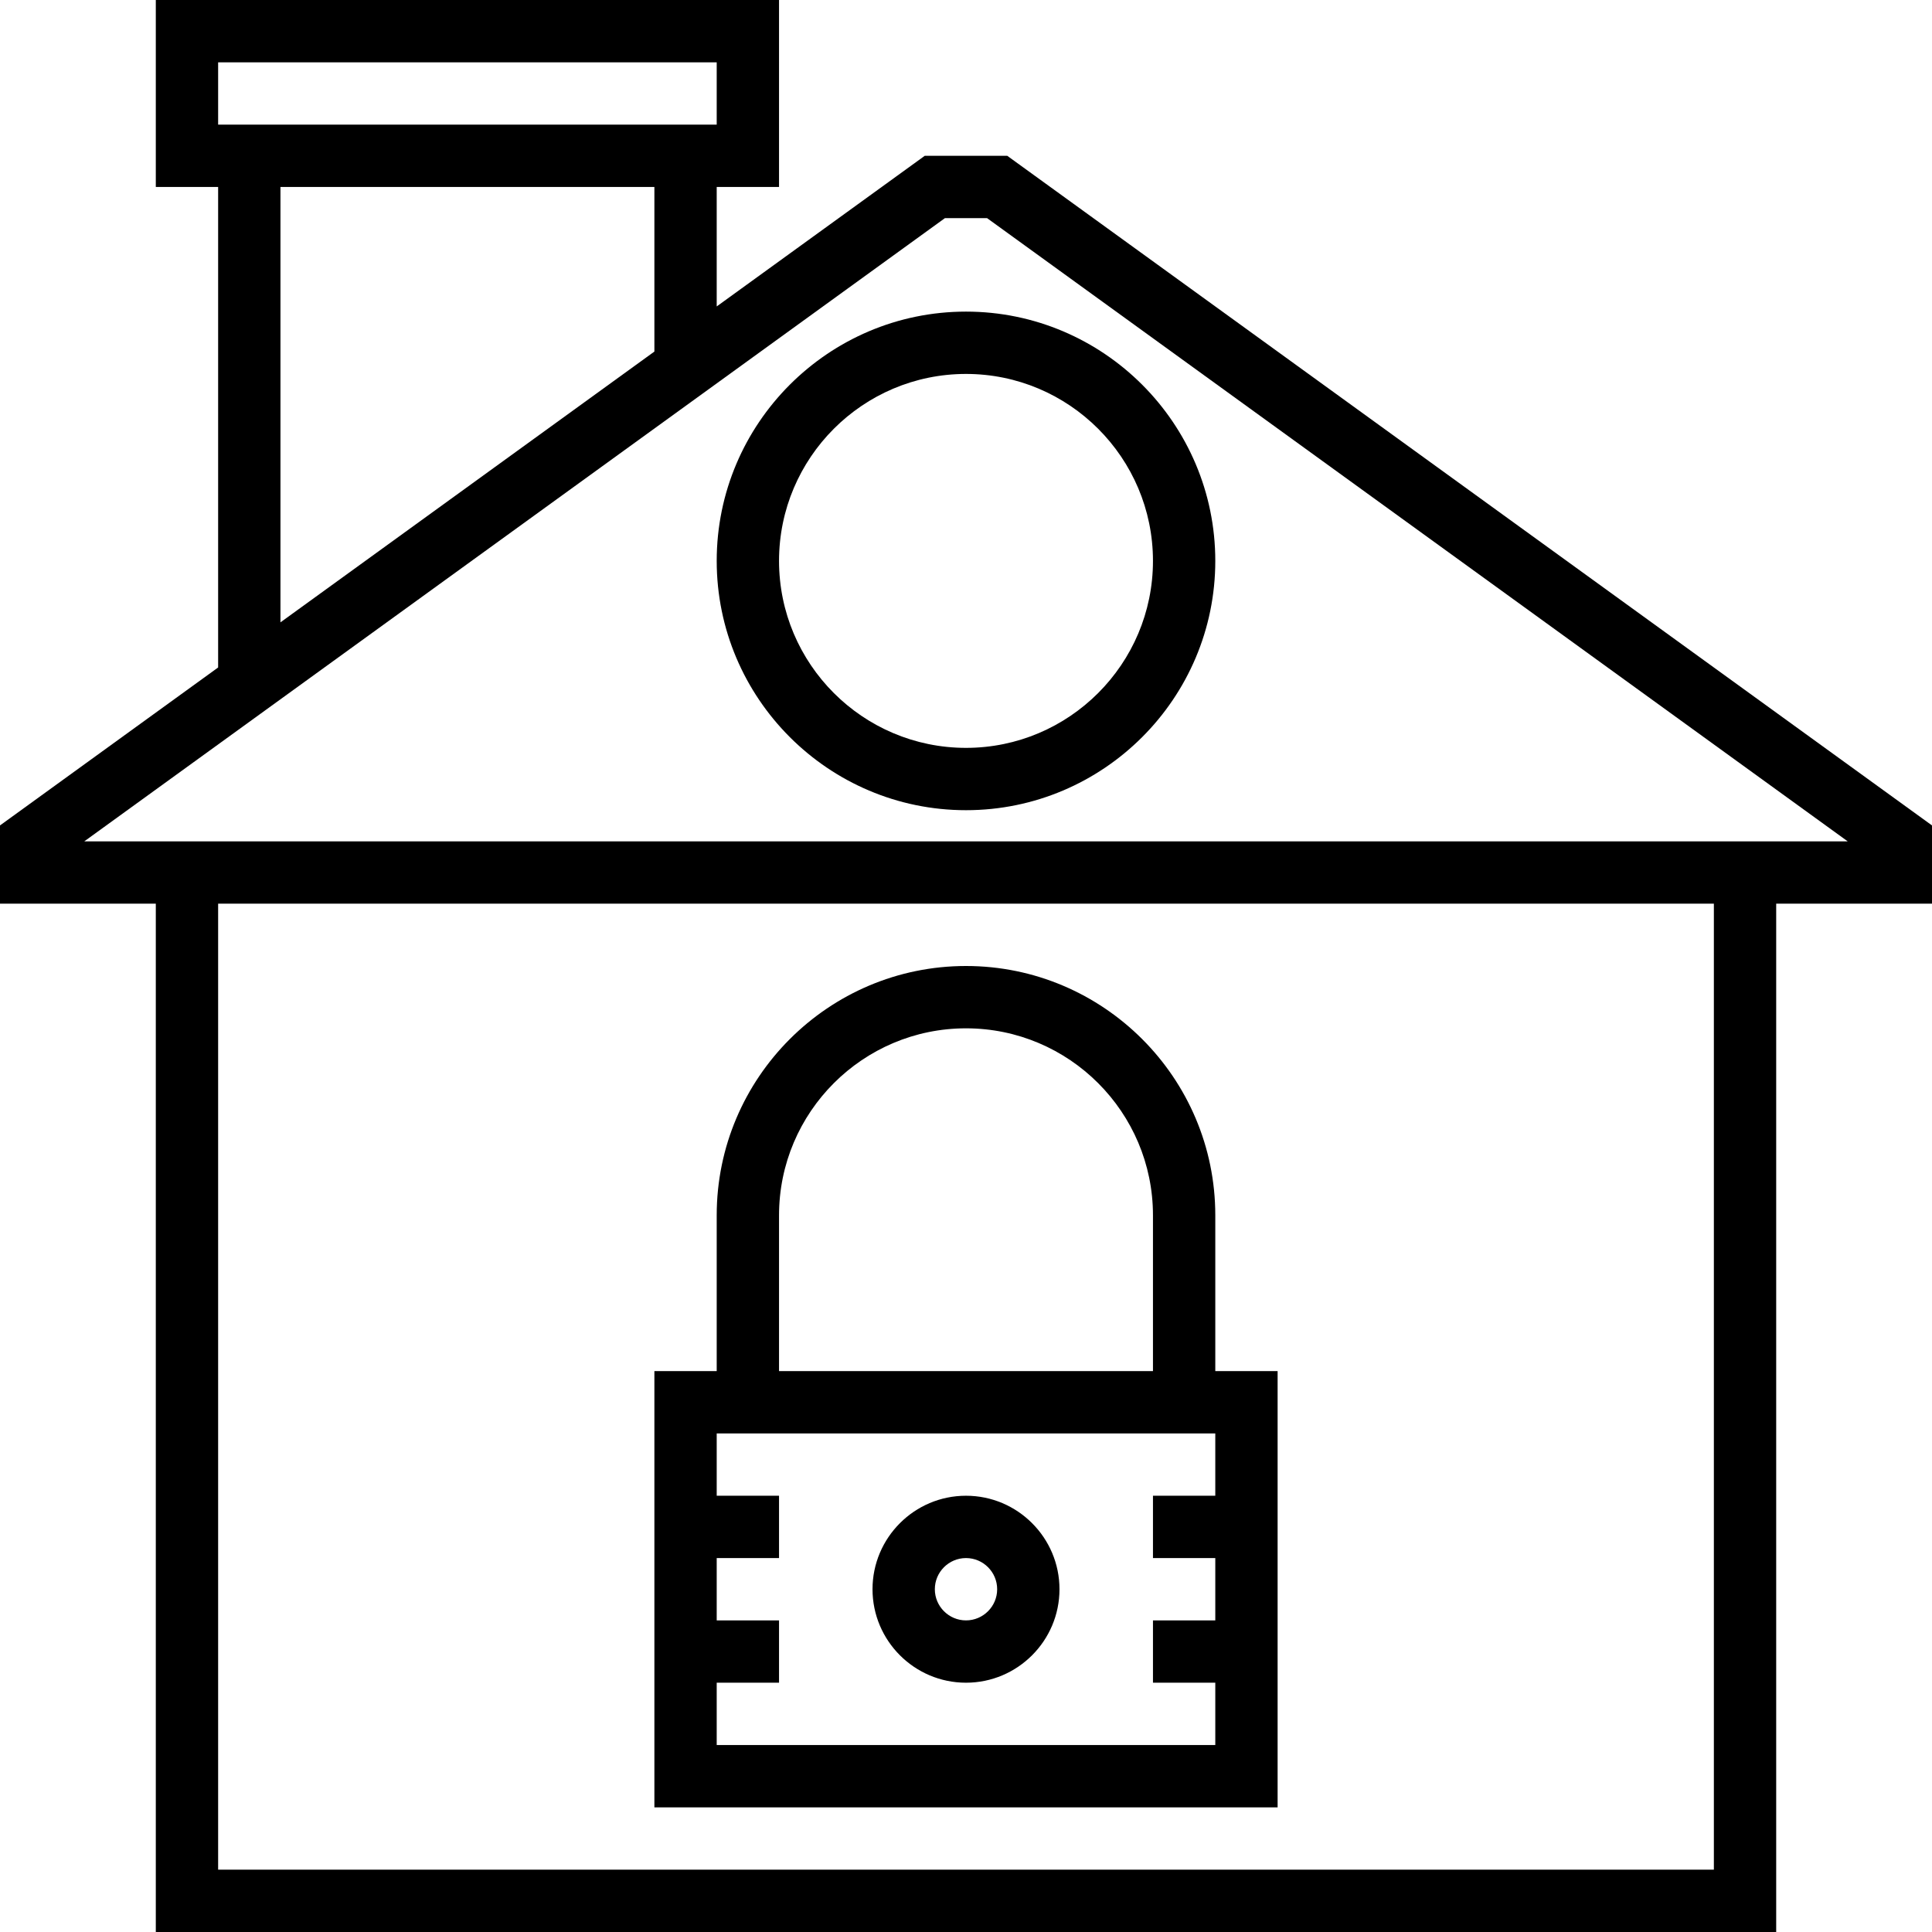 <?xml version="1.0" encoding="iso-8859-1"?>
<!-- Uploaded to: SVG Repo, www.svgrepo.com, Generator: SVG Repo Mixer Tools -->
<svg fill="#000000" height="800px" width="800px" version="1.1" id="Layer_1" xmlns="http://www.w3.org/2000/svg" xmlns:xlink="http://www.w3.org/1999/xlink" 
	 viewBox="0 0 496 496" xml:space="preserve">
<g>
	<g>
		<g>
			<path d="M258.592,40h-21.184L184,78.672V48h16V0H40v48h16v123.36L0,211.912V232h40v264h416V232h40v-20.088L258.592,40z M56,16
				h128v16H56V16z M168,48v42.256l-96,69.52V48H168z M440,480H56V232h384V480z M448,216h-8H56h-8H21.64L242.592,56h10.816
				L474.36,216H448z"/>
			<path d="M184,144c0,35.288,28.712,64,64,64c35.288,0,64-28.712,64-64c0-35.288-28.712-64-64-64C212.712,80,184,108.712,184,144z
				 M296,144c0,26.472-21.528,48-48,48s-48-21.528-48-48s21.528-48,48-48S296,117.528,296,144z"/>
			<path d="M328,352h-16v-40c0-35.288-28.712-64-64-64c-35.288,0-64,28.712-64,64v40h-16v112h160V352z M200,312
				c0-26.472,21.528-48,48-48s48,21.528,48,48v40h-96V312z M312,384h-16v16h16v16h-16v16h16v16H184v-16h16v-16h-16v-16h16v-16h-16
				v-16h128V384z"/>
			<path d="M248,432c13.232,0,24-10.768,24-24s-10.768-24-24-24s-24,10.768-24,24S234.768,432,248,432z M248,400
				c4.408,0,8,3.592,8,8c0,4.408-3.592,8-8,8s-8-3.592-8-8C240,403.592,243.592,400,248,400z"/>
		</g>
	</g>
</g>
</svg>